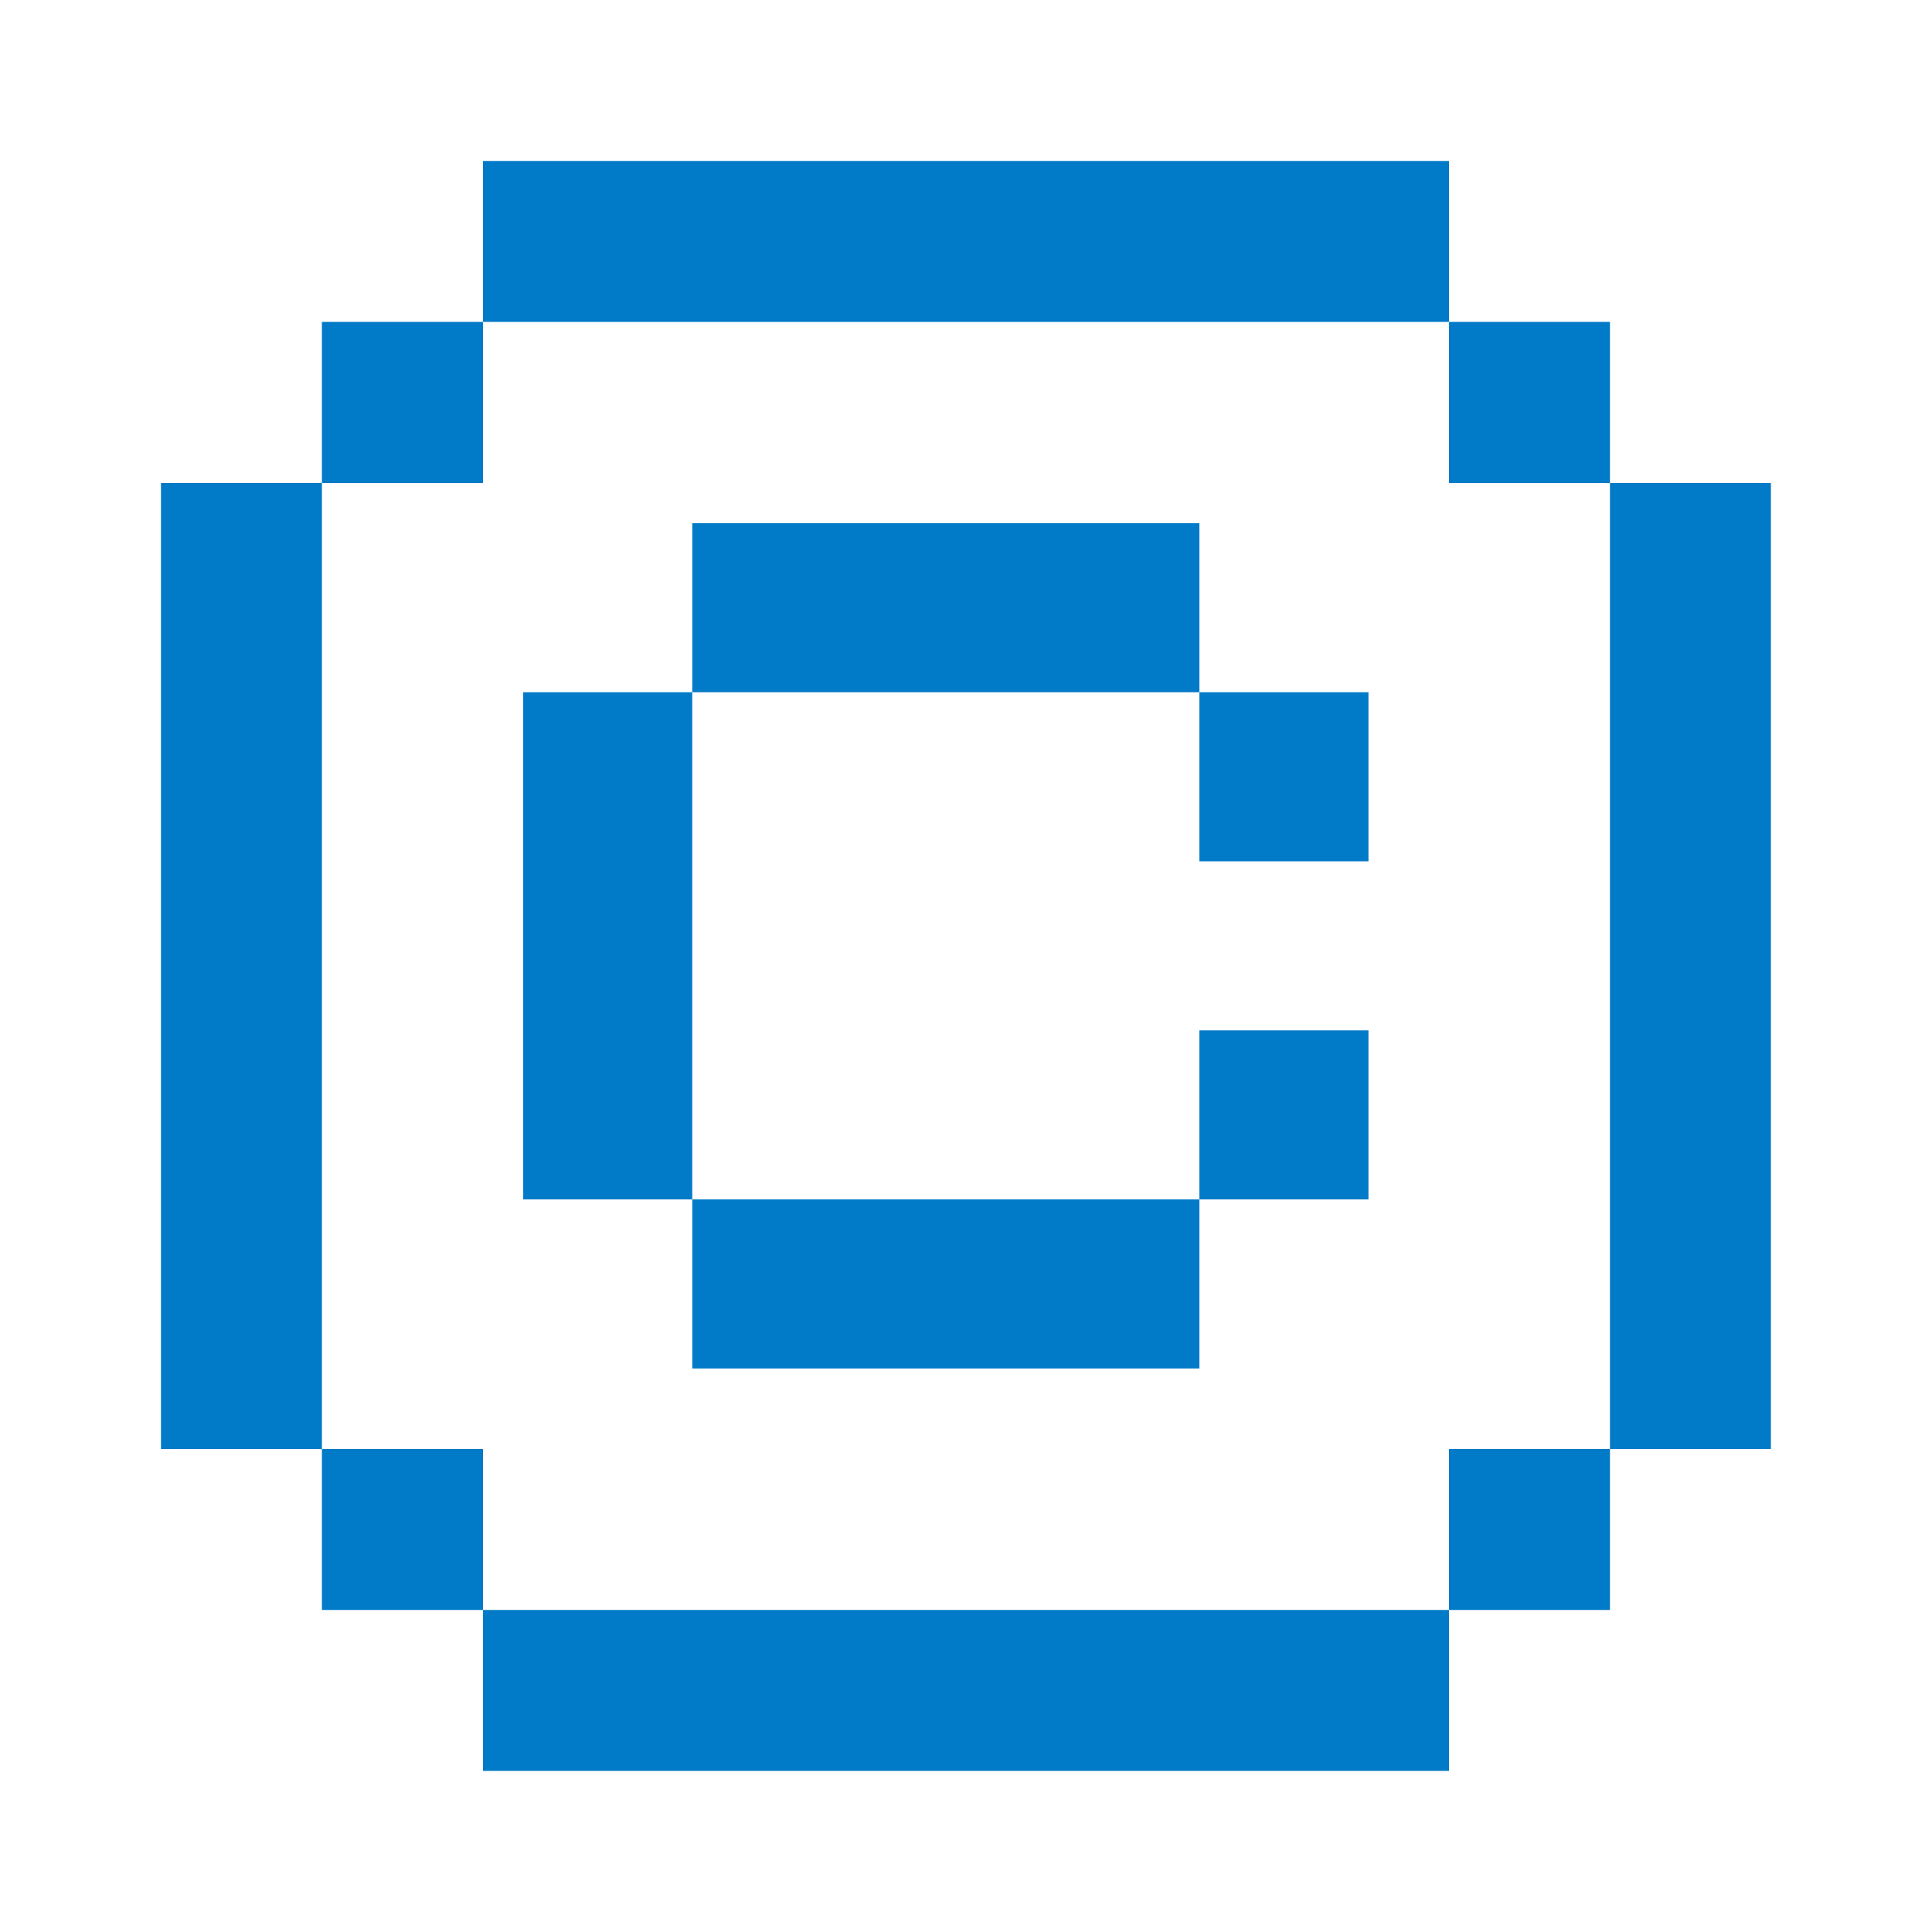 <svg width="16" height="16" viewBox="0 0 16 16" fill="none" xmlns="http://www.w3.org/2000/svg">
<path fill-rule="evenodd" clip-rule="evenodd" d="M12 1.333H4V2.666H2.666V4H1.333V12H2.666V13.333H4V14.666H12V13.333H13.333V12H14.666V4H13.333V2.666H12V1.333ZM12 2.666V4H13.333V12H12V13.333H4V12H2.666V4H4V2.666H12ZM5.733 4.333H9.933V5.733H5.733V4.333ZM5.733 9.933V5.733H4.333V9.933H5.733ZM9.933 9.933H5.733V11.333H9.933V9.933ZM9.933 9.933H11.333V8.533H9.933V9.933ZM9.933 5.733V7.133H11.333V5.733H9.933Z" fill="#017AC8"/>
</svg>
